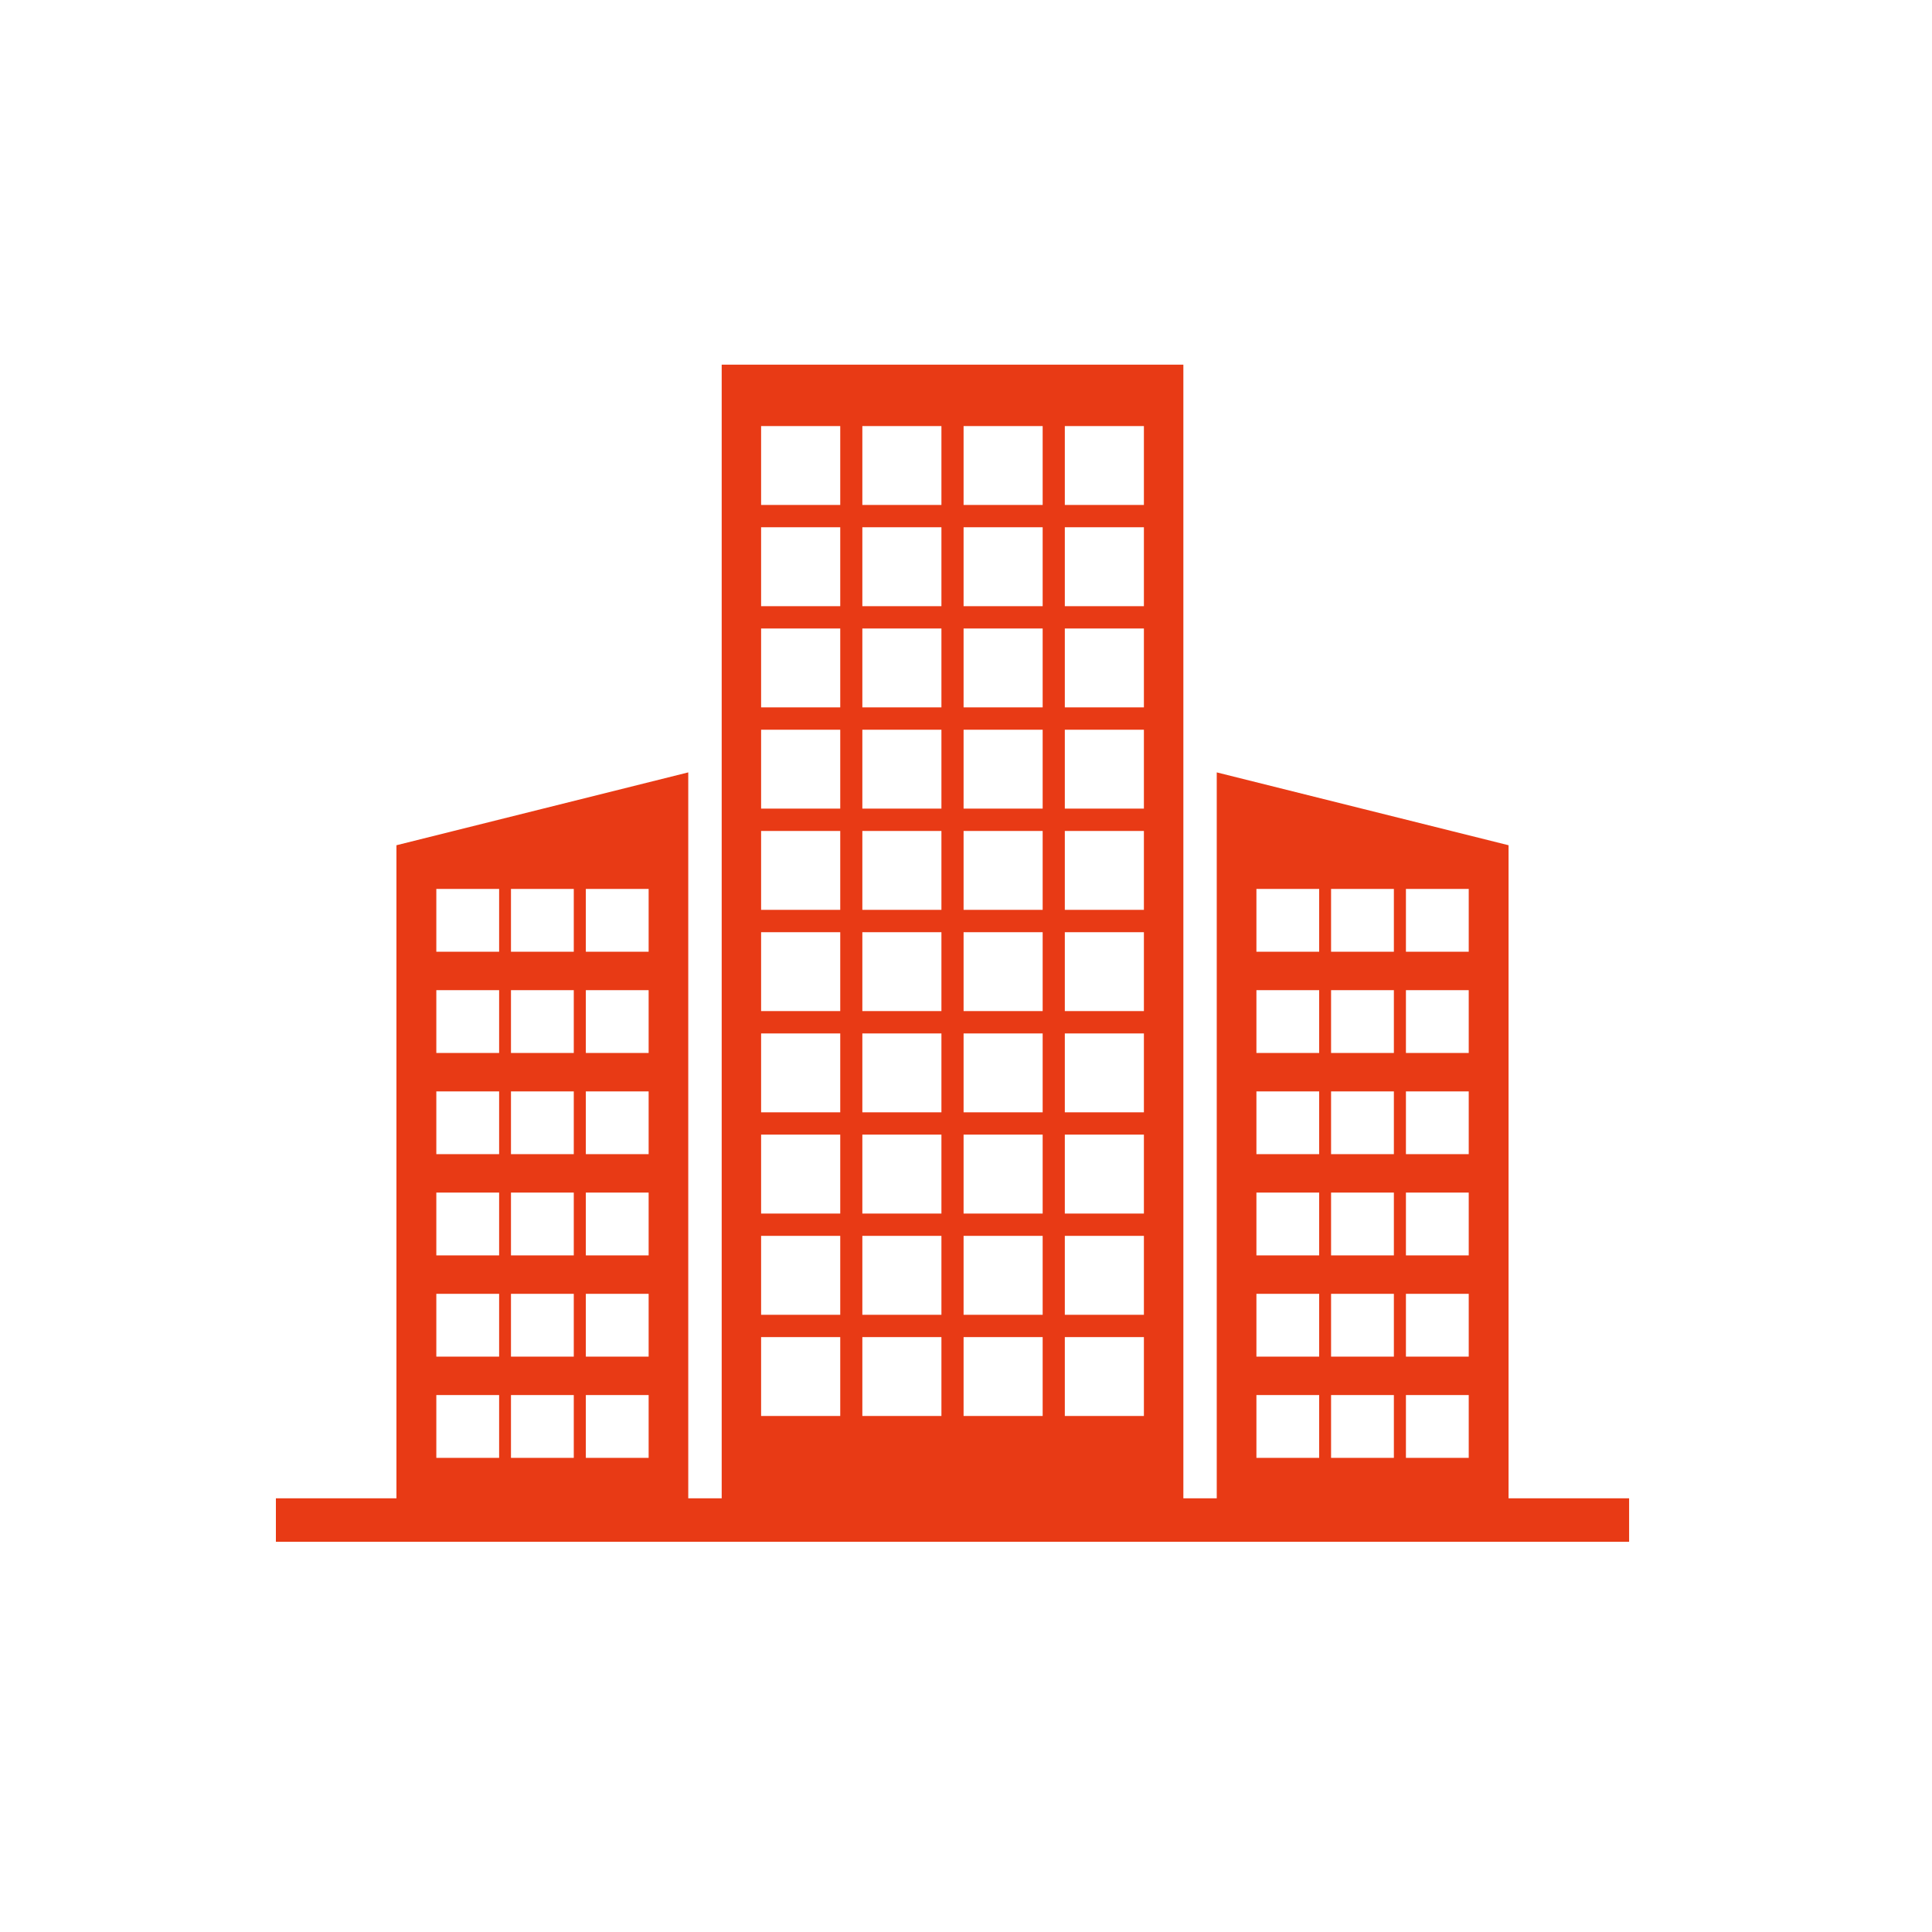 <svg xmlns="http://www.w3.org/2000/svg" xmlns:xlink="http://www.w3.org/1999/xlink" width="50" zoomAndPan="magnify" viewBox="0 0 37.5 37.5" height="50" preserveAspectRatio="xMidYMid meet" version="1.0"><defs><clipPath id="0a52369ae3"><path d="M 5.367 7.039 L 32 7.039 L 32 29.984 L 5.367 29.984 Z M 5.367 7.039 " clip-rule="nonzero"/></clipPath></defs><g clip-path="url(#0a52369ae3)"><path fill="#e83a15" d="M 29.281 29.082 L 29.281 16.406 L 23.617 14.992 L 23.617 29.082 L 22.969 29.082 L 22.969 7.078 L 14.008 7.078 L 14.008 29.082 L 13.359 29.082 L 13.359 14.992 L 7.695 16.406 L 7.695 29.082 L 5.355 29.082 L 5.355 29.926 L 31.621 29.926 L 31.621 29.082 Z M 9.688 28.297 L 8.469 28.297 L 8.469 27.078 L 9.688 27.078 Z M 9.688 26.332 L 8.469 26.332 L 8.469 25.113 L 9.688 25.113 Z M 9.688 24.367 L 8.469 24.367 L 8.469 23.148 L 9.688 23.148 Z M 9.688 22.402 L 8.469 22.402 L 8.469 21.184 L 9.688 21.184 Z M 9.688 20.438 L 8.469 20.438 L 8.469 19.219 L 9.688 19.219 Z M 9.688 18.473 L 8.469 18.473 L 8.469 17.254 L 9.688 17.254 Z M 11.137 28.297 L 9.918 28.297 L 9.918 27.078 L 11.137 27.078 Z M 11.137 26.332 L 9.918 26.332 L 9.918 25.113 L 11.137 25.113 Z M 11.137 24.367 L 9.918 24.367 L 9.918 23.148 L 11.137 23.148 Z M 11.137 22.402 L 9.918 22.402 L 9.918 21.184 L 11.137 21.184 Z M 11.137 20.438 L 9.918 20.438 L 9.918 19.219 L 11.137 19.219 Z M 11.137 18.473 L 9.918 18.473 L 9.918 17.254 L 11.137 17.254 Z M 12.59 28.297 L 11.371 28.297 L 11.371 27.078 L 12.59 27.078 Z M 12.59 26.332 L 11.371 26.332 L 11.371 25.113 L 12.59 25.113 Z M 12.59 24.367 L 11.371 24.367 L 11.371 23.148 L 12.59 23.148 Z M 12.59 22.402 L 11.371 22.402 L 11.371 21.184 L 12.59 21.184 Z M 12.59 20.438 L 11.371 20.438 L 11.371 19.219 L 12.59 19.219 Z M 12.59 18.473 L 11.371 18.473 L 11.371 17.254 L 12.59 17.254 Z M 16.309 27.484 L 14.773 27.484 L 14.773 25.953 L 16.309 25.953 Z M 16.309 25.52 L 14.773 25.52 L 14.773 23.988 L 16.309 23.988 Z M 16.309 23.555 L 14.773 23.555 L 14.773 22.023 L 16.309 22.023 Z M 16.309 21.59 L 14.773 21.59 L 14.773 20.059 L 16.309 20.059 Z M 16.309 19.625 L 14.773 19.625 L 14.773 18.094 L 16.309 18.094 Z M 16.309 17.66 L 14.773 17.66 L 14.773 16.129 L 16.309 16.129 Z M 16.309 15.695 L 14.773 15.695 L 14.773 14.164 L 16.309 14.164 Z M 16.309 13.73 L 14.773 13.73 L 14.773 12.199 L 16.309 12.199 Z M 16.309 11.766 L 14.773 11.766 L 14.773 10.234 L 16.309 10.234 Z M 16.309 9.801 L 14.773 9.801 L 14.773 8.27 L 16.309 8.27 Z M 18.273 27.484 L 16.738 27.484 L 16.738 25.953 L 18.273 25.953 Z M 18.273 25.52 L 16.738 25.52 L 16.738 23.988 L 18.273 23.988 Z M 18.273 23.555 L 16.738 23.555 L 16.738 22.023 L 18.273 22.023 Z M 18.273 21.59 L 16.738 21.59 L 16.738 20.059 L 18.273 20.059 Z M 18.273 19.625 L 16.738 19.625 L 16.738 18.094 L 18.273 18.094 Z M 18.273 17.66 L 16.738 17.66 L 16.738 16.129 L 18.273 16.129 Z M 18.273 15.695 L 16.738 15.695 L 16.738 14.164 L 18.273 14.164 Z M 18.273 13.73 L 16.738 13.73 L 16.738 12.199 L 18.273 12.199 Z M 18.273 11.766 L 16.738 11.766 L 16.738 10.234 L 18.273 10.234 Z M 18.273 9.801 L 16.738 9.801 L 16.738 8.27 L 18.273 8.27 Z M 20.238 27.484 L 18.703 27.484 L 18.703 25.953 L 20.238 25.953 Z M 20.238 25.52 L 18.703 25.52 L 18.703 23.988 L 20.238 23.988 Z M 20.238 23.555 L 18.703 23.555 L 18.703 22.023 L 20.238 22.023 Z M 20.238 21.59 L 18.703 21.59 L 18.703 20.059 L 20.238 20.059 Z M 20.238 19.625 L 18.703 19.625 L 18.703 18.094 L 20.238 18.094 Z M 20.238 17.66 L 18.703 17.66 L 18.703 16.129 L 20.238 16.129 Z M 20.238 15.695 L 18.703 15.695 L 18.703 14.164 L 20.238 14.164 Z M 20.238 13.73 L 18.703 13.73 L 18.703 12.199 L 20.238 12.199 Z M 20.238 11.766 L 18.703 11.766 L 18.703 10.234 L 20.238 10.234 Z M 20.238 9.801 L 18.703 9.801 L 18.703 8.27 L 20.238 8.27 Z M 22.203 27.484 L 20.668 27.484 L 20.668 25.953 L 22.203 25.953 Z M 22.203 25.52 L 20.668 25.52 L 20.668 23.988 L 22.203 23.988 Z M 22.203 23.555 L 20.668 23.555 L 20.668 22.023 L 22.203 22.023 Z M 22.203 21.59 L 20.668 21.59 L 20.668 20.059 L 22.203 20.059 Z M 22.203 19.625 L 20.668 19.625 L 20.668 18.094 L 22.203 18.094 Z M 22.203 17.66 L 20.668 17.66 L 20.668 16.129 L 22.203 16.129 Z M 22.203 15.695 L 20.668 15.695 L 20.668 14.164 L 22.203 14.164 Z M 22.203 13.73 L 20.668 13.73 L 20.668 12.199 L 22.203 12.199 Z M 22.203 11.766 L 20.668 11.766 L 20.668 10.234 L 22.203 10.234 Z M 22.203 9.801 L 20.668 9.801 L 20.668 8.27 L 22.203 8.27 Z M 25.605 28.297 L 24.387 28.297 L 24.387 27.078 L 25.605 27.078 Z M 25.605 26.332 L 24.387 26.332 L 24.387 25.113 L 25.605 25.113 Z M 25.605 24.367 L 24.387 24.367 L 24.387 23.148 L 25.605 23.148 Z M 25.605 22.402 L 24.387 22.402 L 24.387 21.184 L 25.605 21.184 Z M 25.605 20.438 L 24.387 20.438 L 24.387 19.219 L 25.605 19.219 Z M 25.605 18.473 L 24.387 18.473 L 24.387 17.254 L 25.605 17.254 Z M 27.055 28.297 L 25.836 28.297 L 25.836 27.078 L 27.055 27.078 Z M 27.055 26.332 L 25.836 26.332 L 25.836 25.113 L 27.055 25.113 Z M 27.055 24.367 L 25.836 24.367 L 25.836 23.148 L 27.055 23.148 Z M 27.055 22.402 L 25.836 22.402 L 25.836 21.184 L 27.055 21.184 Z M 27.055 20.438 L 25.836 20.438 L 25.836 19.219 L 27.055 19.219 Z M 27.055 18.473 L 25.836 18.473 L 25.836 17.254 L 27.055 17.254 Z M 28.508 28.297 L 27.289 28.297 L 27.289 27.078 L 28.508 27.078 Z M 28.508 26.332 L 27.289 26.332 L 27.289 25.113 L 28.508 25.113 Z M 28.508 24.367 L 27.289 24.367 L 27.289 23.148 L 28.508 23.148 Z M 28.508 22.402 L 27.289 22.402 L 27.289 21.184 L 28.508 21.184 Z M 28.508 20.438 L 27.289 20.438 L 27.289 19.219 L 28.508 19.219 Z M 28.508 18.473 L 27.289 18.473 L 27.289 17.254 L 28.508 17.254 Z M 28.508 18.473 " fill-opacity="1" fill-rule="nonzero"/></g></svg>